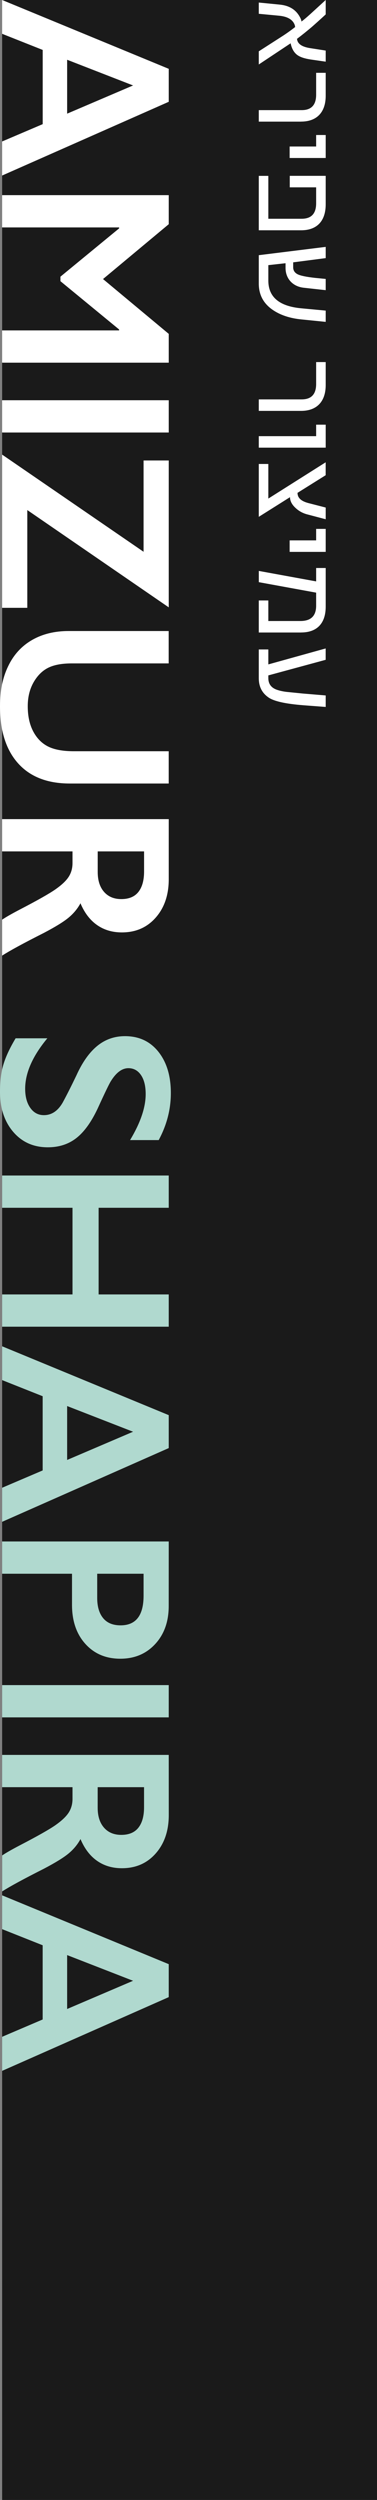 <?xml version="1.0" encoding="UTF-8"?>
<svg data-bbox="0 0 120 794" viewBox="0 0 120 794" xmlns:xlink="http://www.w3.org/1999/xlink" xmlns="http://www.w3.org/2000/svg" data-type="color">
    <rect x="0" y="0" width="120" height="794" fill="#808080" stroke="none"/>
    <g>
        <path fill="#1a1a1a" d="M120 0v794H.68V0H120z" data-color="1"/>
        <defs>
            <path id="922698e1-17c0-4fca-8591-1ce53a1a7f7e" d="M103.67 0v657.73H0V0h103.67z"/>
        </defs>
        <clipPath id="40c72cb1-052a-4faf-a663-9f3664076bae">
            <use xlink:href="#922698e1-17c0-4fca-8591-1ce53a1a7f7e" overflow="visible"/>
        </clipPath>
        <path d="m42.36 629.11-20.99 8.96v-17.12l20.99 8.16zm11.35-5.28L.68 601.97v10.74l12.9 5.12v23.57l-12.9 5.5v10.82l53.03-23.42v-10.47zm-22.62-56.21h14.76V574c0 2.81-.6 4.97-1.8 6.49s-3.02 2.28-5.45 2.28c-2.33 0-4.16-.77-5.5-2.3-1.34-1.53-2.01-3.64-2.01-6.32v-6.53zm22.62-10.25H.68v10.25h22.4v3.72c0 1.64-.41 3.1-1.23 4.37-.82 1.26-2.22 2.58-4.17 3.95-1.96 1.37-5.76 3.52-11.41 6.45-2.56 1.34-4.42 2.4-5.58 3.19v11.43c2.43-1.57 6.86-3.97 13.28-7.21 3.72-1.95 6.36-3.58 7.93-4.9s2.81-2.82 3.72-4.52c1.29 3.06 3.06 5.37 5.3 6.93s4.86 2.33 7.88 2.33c4.43 0 8.02-1.57 10.78-4.71s4.14-7.2 4.14-12.18l-.01-19.1zm0-22.17H.68v10.25h53.03V535.2zm-22.77-35.37H45.7v6.98c0 6.27-2.44 9.41-7.32 9.41-2.46 0-4.31-.77-5.56-2.3-1.25-1.53-1.88-3.66-1.88-6.4v-7.69zm22.77-10.25H.68v10.25h22.24v9.87c0 5.14 1.42 9.28 4.25 12.41 2.83 3.14 6.54 4.71 11.12 4.71 4.53 0 8.23-1.55 11.1-4.65 2.87-3.1 4.31-7.13 4.31-12.09l.01-20.5zm-11.35-34.85-20.99 8.96v-17.12l20.99 8.16zm11.35-5.27L.68 427.59v10.74l12.9 5.12v23.57l-12.9 5.5v10.82l53.03-23.42v-10.46zm0-76.11H.68v10.25h22.4v27.52H.68v10.25h53.03v-10.25H31.39V383.6h22.32v-10.25zm-3.28-39.29c-2.65-3.32-6.19-4.97-10.65-4.97-3.34 0-6.28 1.03-8.81 3.09s-4.75 5.18-6.64 9.36c-1.69 3.52-3.15 6.39-4.36 8.62-1.54 2.68-3.54 4.02-6 4.02-1.8 0-3.24-.77-4.33-2.32-1.09-1.54-1.63-3.57-1.63-6.07 0-5.01 2.35-10.35 7.06-16.02H4.97c-1.82 3.04-3.11 5.77-3.85 8.22-.75 2.44-1.12 5.36-1.12 8.75 0 5.21 1.4 9.46 4.19 12.73 2.8 3.28 6.47 4.92 11.03 4.92 3.52 0 6.53-.96 9.03-2.89s4.78-5.06 6.83-9.41c2.33-5.09 3.74-8.01 4.25-8.77 1.69-2.71 3.54-4.06 5.54-4.06 1.67 0 3 .73 4 2.18 1 1.46 1.5 3.47 1.5 6.05 0 4.25-1.66 9.12-4.97 14.61h9.11c2.58-4.78 3.87-9.76 3.87-14.92.01-5.42-1.31-9.8-3.95-13.12" clip-path="url(#40c72cb1-052a-4faf-a663-9f3664076bae)" fill="#b0d9cf" data-color="2"/>
        <defs>
            <path id="d926b431-2425-4348-8d28-daeea277228e" d="M103.67 0v657.73H0V0h103.67z"/>
        </defs>
        <clipPath id="7fd379c3-4052-4c3c-bbe2-2419e920d360">
            <use xlink:href="#d926b431-2425-4348-8d28-daeea277228e" overflow="visible"/>
        </clipPath>
        <path d="M31.09 270.41h14.77v6.38c0 2.81-.6 4.97-1.8 6.49s-3.02 2.28-5.45 2.28c-2.33 0-4.16-.77-5.5-2.3s-2.01-3.64-2.01-6.32v-6.53h-.01zm22.62-10.25H.68v10.25h22.4v3.72c0 1.64-.41 3.1-1.23 4.37-.82 1.26-2.22 2.58-4.18 3.95-1.96 1.37-5.76 3.52-11.41 6.45-2.56 1.34-4.42 2.4-5.58 3.19v11.42c2.43-1.57 6.86-3.97 13.28-7.21 3.72-1.95 6.36-3.58 7.93-4.9s2.81-2.82 3.72-4.52c1.29 3.06 3.06 5.37 5.3 6.93s4.86 2.33 7.88 2.33c4.43 0 8.02-1.57 10.78-4.71 2.76-3.14 4.14-7.2 4.14-12.18v-19.09zm0-59.74H21.83c-4.45 0-8.33.95-11.63 2.85-3.3 1.9-5.83 4.65-7.57 8.26C.87 215.12 0 219.38 0 224.29c0 7.82 1.92 13.87 5.75 18.14 3.83 4.28 9.32 6.42 16.45 6.42h31.5V238.6H23.53c-3.52 0-6.27-.51-8.26-1.52-1.99-1.01-3.56-2.61-4.71-4.8s-1.73-4.85-1.73-7.99c0-2.86.61-5.36 1.82-7.52 1.22-2.15 2.76-3.7 4.63-4.65s4.39-1.42 7.55-1.42h30.86v-10.28h.02zm0-54.17H45.7v29L.68 144.39v48.66h8.01V162l45.02 30.9v-46.65zm0-19.13H.68v10.25h53.03v-10.25zm0-65.14H.68v10.25h37.24v.3L19.24 87.87v1.44l18.67 15.33v.3H.68v10.25h53.03v-9.15L32.79 88.63l20.92-17.42v-9.23zM42.36 27.14 21.37 36.1V18.98l20.99 8.16zm11.35-5.28L.68 0v10.74l12.91 5.12v23.57L.68 44.93v10.82l53.03-23.42V21.86z" clip-path="url(#7fd379c3-4052-4c3c-bbe2-2419e920d360)" fill="#ffffff" data-color="3"/>
        <defs>
            <path id="8007da53-57f0-4774-8615-00b07e307001" d="M103.67 0v657.73H0V0h103.67z"/>
        </defs>
        <clipPath id="b096eeca-a7a6-488a-8ad8-396c0e442ece">
            <use xlink:href="#8007da53-57f0-4774-8615-00b07e307001" overflow="visible"/>
        </clipPath>
        <path d="m103.67 220.88-7.3-.61-4.87-.49c-1.18-.12-2.23-.33-3.21-.65-1.91-.61-2.88-1.87-2.88-3.73v-.89l18.25-4.95v-3.61l-18.25 5.07v-4.75h-3.04v9.13c0 2.64 1.01 4.66 3.04 6.08 1.74 1.26 5.52 2.07 11.24 2.52l7.02.53v-3.65zm-7.83-20c5.15 0 7.83-3 7.83-8.19V180.4h-3.04v4.26l-18.25-3.33v3.57l18.25 3.33v4.14c0 3.25-1.66 4.87-5.03 4.87H85.41v-6.53h-3.04v10.18h13.47v-.01zm7.83-25.6v-7.3h-3.04v3.65h-8.44v3.65h11.48zm0-14.08-5.52-1.42c-2.31-.61-3.45-1.66-3.45-3.25l8.96-5.6v-4.1l-18.25 11.52v-10.99h-3.04v16.79l9.94-6.25c0 1.22.61 2.39 1.83 3.49 1.01.93 2.19 1.58 3.53 1.95l6 1.58v-3.72zm0-19.02v-7.3h-3.04v3.65H82.37v3.65h21.3zm-7.83-11.68c5.07 0 7.83-3.04 7.83-8.19V115h-3.04v6.94c0 3.29-1.54 4.91-4.62 4.91H82.37v3.65h13.47zm7.83-31.85-7.79-.73c-6.98-.65-10.47-3.57-10.47-8.8v-4.91l5.48-.61v1.5c0 3.45 2.35 5.92 5.8 6.29l6.98.77v-3.57l-3.29-.32c-2.96-.32-4.83-.73-5.68-1.18-.93-.49-1.38-1.22-1.38-2.19v-1.58l10.35-1.34v-3.57l-21.3 2.64v9.01c0 3.53 1.46 6.29 4.38 8.32 2.39 1.66 5.48 2.72 9.29 3.08l7.63.77v-3.58zm-7.83-25.51c5.15 0 7.83-3.04 7.83-8.24v-9.05H92.23v3.65h8.4v5.07c0 3.29-1.54 4.91-4.62 4.91h-10.6V55.86h-3.04v17.28h13.47zm7.83-22.96v-7.3h-3.04v3.65h-8.44v3.65h11.48zm-7.83-11.56c5.07 0 7.83-3.04 7.83-8.19v-7.3h-3.04v6.94c0 3.29-1.54 4.91-4.62 4.91H82.37v3.65h13.47v-.01zm-3.33-24.87c.36 1.74 1.1 3 2.19 3.77.93.65 2.31 1.09 4.22 1.38l4.75.69v-3.53l-4.95-.77c-2.64-.41-4.06-1.38-4.18-2.96 1.58-1.18 3.12-2.43 4.71-3.77.97-.85 2.43-2.15 4.42-3.98V0l-4.79 4.38c-1.26 1.14-2.23 1.95-2.92 2.47-.04-.45-.24-.97-.57-1.54-1.26-2.27-3.37-3.57-6.41-3.85L82.37.81v3.57l6.45.61c2.56.24 4.18 1.14 4.87 2.64.16.36.24.69.24.97-1.3 1.01-2.76 2.07-4.42 3.12l-7.14 4.58v4.18l10.14-6.73z" clip-path="url(#b096eeca-a7a6-488a-8ad8-396c0e442ece)" fill="#ffffff" data-color="3"/>
    </g>
</svg>
